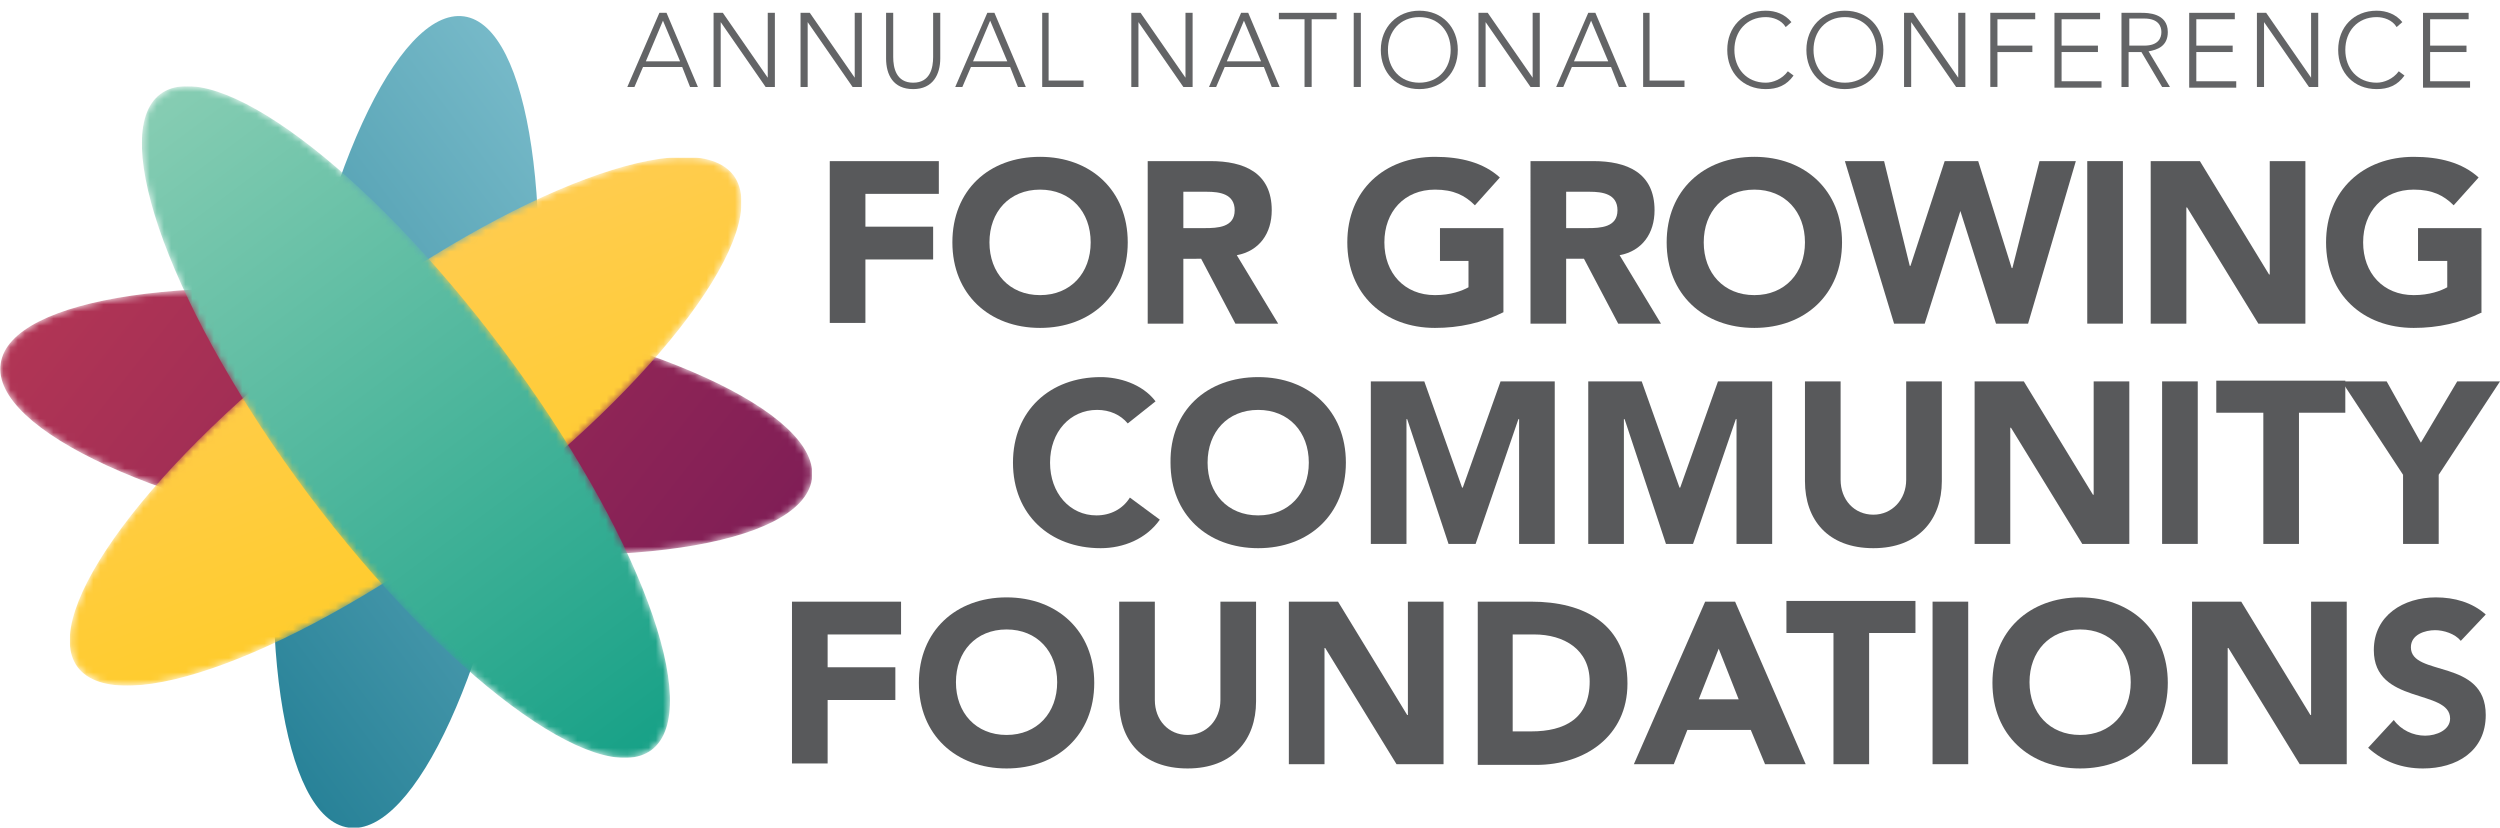 <?xml version="1.0" encoding="utf-8"?>
<!-- Generator: Adobe Illustrator 15.0.2, SVG Export Plug-In . SVG Version: 6.00 Build 0)  -->
<!DOCTYPE svg PUBLIC "-//W3C//DTD SVG 1.1//EN" "http://www.w3.org/Graphics/SVG/1.1/DTD/svg11.dtd">
<svg version="1.1" id="Layer_1" xmlns="http://www.w3.org/2000/svg" xmlns:xlink="http://www.w3.org/1999/xlink" x="0px" y="0px"
	 width="350.7px" height="116.1px" viewBox="0 0 350.7 116.1" style="enable-background:new 0 0 350.7 116.1;" xml:space="preserve"
	>
<g>
	<defs>
		<rect id="SVGID_1_" width="350.7" height="116.1"/>
	</defs>
	<clipPath id="SVGID_2_">
		<use xlink:href="#SVGID_1_"  style="overflow:visible;"/>
	</clipPath>
	<g style="clip-path:url(#SVGID_2_);">
		<defs>
			<rect id="SVGID_3_" width="350.7" height="116.1"/>
		</defs>
		<clipPath id="SVGID_4_">
			<use xlink:href="#SVGID_3_"  style="overflow:visible;"/>
		</clipPath>
		<g style="clip-path:url(#SVGID_4_);">
			<path style="fill:#636466;" d="M92.5,1.8h1l4.4,10.4h-1.1l-1.1-2.8h-5.5L89,12.2h-1L92.5,1.8z M93,2.9l-2.4,5.7h4.8L93,2.9z"/>
			<path style="fill:#636466;" d="M100.1,1.8h1.3l6.3,9.1h0V1.8h1v10.4h-1.3l-6.3-9.1h0v9.1h-1V1.8z"/>
			<path style="fill:#636466;" d="M112.3,1.8h1.3l6.3,9.1h0V1.8h1v10.4h-1.3l-6.3-9.1h0v9.1h-1V1.8z"/>
			<path style="fill:#636466;" d="M131.9,8.2c0,2.2-1,4.3-3.8,4.3s-3.8-2-3.8-4.3V1.8h1V8c0,1.5,0.4,3.6,2.8,3.6
				c2.4,0,2.8-2.1,2.8-3.6V1.8h1V8.2z"/>
			<path style="fill:#636466;" d="M138.5,1.8h1l4.4,10.4h-1.1l-1.1-2.8h-5.5l-1.2,2.8h-1L138.5,1.8z M138.9,2.9l-2.4,5.7h4.8
				L138.9,2.9z"/>
			<path style="fill:#636466;" d="M146.1,1.8h1v9.5h4.9v0.9h-5.8V1.8z"/>
			<path style="fill:#636466;" d="M158.7,1.8h1.3l6.3,9.1h0V1.8h1v10.4H166l-6.3-9.1h0v9.1h-1V1.8z"/>
			<path style="fill:#636466;" d="M174.1,1.8h1l4.4,10.4h-1.1l-1.1-2.8h-5.5l-1.2,2.8h-1L174.1,1.8z M174.5,2.9l-2.4,5.7h4.8
				L174.5,2.9z"/>
			<path style="fill:#636466;" d="M183,2.7h-3.6V1.8h8.1v0.9H184v9.5h-1V2.7z"/>
			<path style="fill:#636466;" d="M189.9,1.8h1v10.4h-1V1.8z"/>
			<path style="fill:#636466;" d="M199.1,1.5c3.2,0,5.4,2.3,5.4,5.5s-2.2,5.5-5.4,5.5c-3.2,0-5.4-2.3-5.4-5.5S196,1.5,199.1,1.5z
				 M199.1,11.6c2.7,0,4.4-2,4.4-4.6s-1.7-4.6-4.4-4.6s-4.4,2-4.4,4.6S196.4,11.6,199.1,11.6z"/>
			<path style="fill:#636466;" d="M207.4,1.8h1.3l6.3,9.1h0V1.8h1v10.4h-1.3l-6.3-9.1h0v9.1h-1V1.8z"/>
			<path style="fill:#636466;" d="M222.8,1.8h1l4.4,10.4h-1.1L226,9.4h-5.5l-1.2,2.8h-1L222.8,1.8z M223.2,2.9l-2.4,5.7h4.8
				L223.2,2.9z"/>
			<path style="fill:#636466;" d="M230.4,1.8h1v9.5h4.9v0.9h-5.8V1.8z"/>
			<path style="fill:#636466;" d="M251.6,10.6c-1,1.4-2.3,1.9-3.9,1.9c-3.2,0-5.4-2.3-5.4-5.5s2.2-5.5,5.4-5.5
				c1.4,0,2.7,0.5,3.6,1.6l-0.8,0.7c-0.6-1-1.8-1.4-2.8-1.4c-2.7,0-4.4,2-4.4,4.6s1.7,4.6,4.4,4.6c1,0,2.3-0.5,3.1-1.6L251.6,10.6z"
				/>
			<path style="fill:#636466;" d="M258.8,1.5c3.2,0,5.4,2.3,5.4,5.5s-2.2,5.5-5.4,5.5c-3.2,0-5.4-2.3-5.4-5.5S255.7,1.5,258.8,1.5z
				 M258.8,11.6c2.7,0,4.4-2,4.4-4.6s-1.7-4.6-4.4-4.6c-2.7,0-4.4,2-4.4,4.6S256.1,11.6,258.8,11.6z"/>
			<path style="fill:#636466;" d="M267.1,1.8h1.3l6.3,9.1h0V1.8h1v10.4h-1.3l-6.3-9.1h0v9.1h-1V1.8z"/>
			<path style="fill:#636466;" d="M279.3,1.8h6.2v0.9h-5.3v3.7h4.9v0.9h-4.9v4.9h-1V1.8z"/>
			<path style="fill:#636466;" d="M288.2,1.8h6.4v0.9h-5.4v3.7h5.1v0.9h-5.1v4.1h5.6v0.9h-6.6V1.8z"/>
			<path style="fill:#636466;" d="M297.7,1.8h2.7c0.8,0,3.7,0,3.7,2.7c0,2-1.5,2.5-2.7,2.7l3,5h-1.1l-2.9-4.9h-1.8v4.9h-1V1.8z
				 M298.7,6.4h2.1c2,0,2.4-1.1,2.4-1.9s-0.4-1.9-2.4-1.9h-2.1V6.4z"/>
			<path style="fill:#636466;" d="M307.1,1.8h6.4v0.9h-5.4v3.7h5.1v0.9h-5.1v4.1h5.6v0.9h-6.6V1.8z"/>
			<path style="fill:#636466;" d="M316.6,1.8h1.3l6.3,9.1h0V1.8h1v10.4h-1.3l-6.3-9.1h0v9.1h-1V1.8z"/>
			<path style="fill:#636466;" d="M337.3,10.6c-1,1.4-2.3,1.9-3.9,1.9c-3.2,0-5.4-2.3-5.4-5.5s2.2-5.5,5.4-5.5
				c1.4,0,2.7,0.5,3.6,1.6l-0.8,0.7c-0.6-1-1.8-1.4-2.8-1.4c-2.7,0-4.4,2-4.4,4.6s1.7,4.6,4.4,4.6c1,0,2.3-0.5,3.1-1.6L337.3,10.6z"
				/>
			<path style="fill:#636466;" d="M339.9,1.8h6.4v0.9h-5.4v3.7h5.1v0.9h-5.1v4.1h5.6v0.9h-6.6V1.8z"/>
		</g>
		<g style="clip-path:url(#SVGID_4_);">
			<g>
				<defs>
					<rect id="SVGID_5_" x="108.6" y="18.6" width="242.1" height="96.6"/>
				</defs>
				<clipPath id="SVGID_6_">
					<use xlink:href="#SVGID_5_"  style="overflow:visible;"/>
				</clipPath>
				<g style="clip-path:url(#SVGID_6_);">
					<path style="fill:#58595B;" d="M116.4,22.6h15.3v4.6h-10.3v4.6h9.5v4.6h-9.5v8.9h-5V22.6z"/>
					<path style="fill:#58595B;" d="M145.9,22c7.1,0,12.3,4.7,12.3,12s-5.2,12-12.3,12s-12.3-4.7-12.3-12S138.7,22,145.9,22z
						 M145.9,41.4c4.3,0,7.1-3.1,7.1-7.4c0-4.3-2.8-7.4-7.1-7.4s-7.1,3.1-7.1,7.4C138.8,38.3,141.6,41.4,145.9,41.4z"/>
					<path style="fill:#58595B;" d="M161,22.6h8.8c4.7,0,8.6,1.6,8.6,6.9c0,3.2-1.7,5.7-4.9,6.3l5.8,9.6h-6l-4.8-9.1H166v9.1h-5
						V22.6z M166,32h3c1.8,0,4.2-0.1,4.2-2.5c0-2.3-2.1-2.6-3.9-2.6H166V32z"/>
					<path style="fill:#58595B;" d="M210.9,43.8c-3,1.5-6.2,2.2-9.6,2.2c-7.1,0-12.3-4.7-12.3-12s5.2-12,12.3-12
						c3.6,0,6.8,0.8,9.1,2.9l-3.5,3.9c-1.4-1.4-3-2.2-5.6-2.2c-4.3,0-7.1,3.1-7.1,7.4c0,4.3,2.8,7.4,7.1,7.4c2.2,0,3.8-0.6,4.7-1.1
						v-3.7H202v-4.6h8.9V43.8z"/>
					<path style="fill:#58595B;" d="M214.7,22.6h8.8c4.7,0,8.6,1.6,8.6,6.9c0,3.2-1.7,5.7-4.9,6.3l5.8,9.6h-6l-4.8-9.1h-2.5v9.1h-5
						V22.6z M219.7,32h3c1.8,0,4.2-0.1,4.2-2.5c0-2.3-2.1-2.6-3.9-2.6h-3.3V32z"/>
					<path style="fill:#58595B;" d="M246.1,22c7.1,0,12.3,4.7,12.3,12s-5.2,12-12.3,12c-7.1,0-12.3-4.7-12.3-12S239,22,246.1,22z
						 M246.1,41.4c4.3,0,7.1-3.1,7.1-7.4c0-4.3-2.8-7.4-7.1-7.4c-4.3,0-7.1,3.1-7.1,7.4C239,38.3,241.8,41.4,246.1,41.4z"/>
					<path style="fill:#58595B;" d="M258.8,22.6h5.5l3.6,14.7h0.1l4.8-14.7h4.7l4.7,15h0.1l3.8-15h5.1l-6.7,22.8h-4.5l-5-15.8H275
						l-5,15.8h-4.3L258.8,22.6z"/>
					<path style="fill:#58595B;" d="M292.8,22.6h5v22.8h-5V22.6z"/>
					<path style="fill:#58595B;" d="M301.8,22.6h6.8l9.7,15.9h0.1V22.6h5v22.8h-6.6l-10-16.3h-0.1v16.3h-5V22.6z"/>
					<path style="fill:#58595B;" d="M348.2,43.8c-3,1.5-6.2,2.2-9.6,2.2c-7.1,0-12.3-4.7-12.3-12s5.2-12,12.3-12
						c3.6,0,6.8,0.8,9.1,2.9l-3.5,3.9c-1.4-1.4-3-2.2-5.6-2.2c-4.3,0-7.1,3.1-7.1,7.4c0,4.3,2.8,7.4,7.1,7.4c2.2,0,3.8-0.6,4.7-1.1
						v-3.7h-4.1v-4.6h8.9V43.8z"/>
				</g>
				<g style="clip-path:url(#SVGID_6_);">
					<path style="fill:#58595B;" d="M158.2,59.4c-1-1.2-2.5-1.9-4.3-1.9c-3.8,0-6.6,3.1-6.6,7.4c0,4.3,2.8,7.4,6.5,7.4
						c2,0,3.7-0.9,4.7-2.5l4.2,3.1c-1.9,2.7-5.1,4-8.3,4c-7.1,0-12.3-4.7-12.3-12c0-7.3,5.2-12,12.3-12c2.5,0,5.8,0.9,7.7,3.4
						L158.2,59.4z"/>
					<path style="fill:#58595B;" d="M176.5,52.9c7.1,0,12.3,4.7,12.3,12c0,7.3-5.2,12-12.3,12c-7.1,0-12.3-4.7-12.3-12
						C164.1,57.6,169.3,52.9,176.5,52.9z M176.5,72.3c4.3,0,7.1-3.1,7.1-7.4c0-4.3-2.8-7.4-7.1-7.4s-7.1,3.1-7.1,7.4
						C169.4,69.2,172.2,72.3,176.5,72.3z"/>
					<path style="fill:#58595B;" d="M192.2,53.5h7.6l5.3,14.9h0.1l5.3-14.9h7.6v22.8h-5V58.8h-0.1l-6,17.5h-3.8l-5.8-17.5h-0.1v17.5
						h-5V53.5z"/>
					<path style="fill:#58595B;" d="M222.7,53.5h7.6l5.3,14.9h0.1l5.3-14.9h7.6v22.8h-5V58.8h-0.1l-6,17.5h-3.8l-5.8-17.5h-0.1v17.5
						h-5V53.5z"/>
					<path style="fill:#58595B;" d="M272.4,67.5c0,5.4-3.3,9.4-9.6,9.4c-6.4,0-9.6-4-9.6-9.4v-14h5v13.8c0,2.8,1.9,4.9,4.6,4.9
						c2.6,0,4.6-2.1,4.6-4.9V53.5h5V67.5z"/>
					<path style="fill:#58595B;" d="M277.1,53.5h6.8l9.7,15.9h0.1V53.5h5v22.8h-6.6l-10-16.3h-0.1v16.3h-5V53.5z"/>
					<path style="fill:#58595B;" d="M303.3,53.5h5v22.8h-5V53.5z"/>
					<path style="fill:#58595B;" d="M317.4,57.9h-6.5v-4.5h18.1v4.5h-6.5v18.4h-5V57.9z"/>
					<path style="fill:#58595B;" d="M337.1,66.6l-8.6-13.1h6.3l4.8,8.6l5.1-8.6h6l-8.6,13.1v9.7h-5V66.6z"/>
				</g>
				<g style="clip-path:url(#SVGID_6_);">
					<path style="fill:#58595B;" d="M111.1,84.4h15.3V89h-10.3v4.6h9.5v4.6h-9.5v8.9h-5V84.4z"/>
					<path style="fill:#58595B;" d="M141.2,83.8c7.1,0,12.3,4.7,12.3,12c0,7.3-5.2,12-12.3,12s-12.3-4.7-12.3-12
						C128.9,88.5,134.1,83.8,141.2,83.8z M141.2,103.1c4.3,0,7.1-3.1,7.1-7.4c0-4.3-2.8-7.4-7.1-7.4s-7.1,3.1-7.1,7.4
						C134.1,100,136.9,103.1,141.2,103.1z"/>
					<path style="fill:#58595B;" d="M176.2,98.4c0,5.4-3.3,9.4-9.6,9.4c-6.4,0-9.6-4-9.6-9.4v-14h5v13.8c0,2.8,1.9,4.9,4.6,4.9
						c2.6,0,4.6-2.1,4.6-4.9V84.4h5V98.4z"/>
					<path style="fill:#58595B;" d="M180.9,84.4h6.8l9.7,15.9h0.1V84.4h5v22.8h-6.6l-10-16.3h-0.1v16.3h-5V84.4z"/>
					<path style="fill:#58595B;" d="M207.2,84.4h7.6c7.4,0,13.5,3.1,13.5,11.5c0,7.4-6,11.4-12.8,11.4h-8.2V84.4z M212.2,102.6h2.6
						c4.7,0,8.2-1.8,8.2-7c0-4.5-3.6-6.6-7.8-6.6h-3V102.6z"/>
					<path style="fill:#58595B;" d="M239.2,84.4h4.2l9.9,22.8h-5.7l-2-4.8h-8.9l-1.9,4.8h-5.6L239.2,84.4z M241.1,91l-2.8,7.1h5.6
						L241.1,91z"/>
					<path style="fill:#58595B;" d="M257.1,88.8h-6.5v-4.5h18.1v4.5h-6.5v18.4h-5V88.8z"/>
					<path style="fill:#58595B;" d="M271.1,84.4h5v22.8h-5V84.4z"/>
					<path style="fill:#58595B;" d="M291.8,83.8c7.1,0,12.3,4.7,12.3,12c0,7.3-5.2,12-12.3,12c-7.1,0-12.3-4.7-12.3-12
						C279.5,88.5,284.7,83.8,291.8,83.8z M291.8,103.1c4.3,0,7.1-3.1,7.1-7.4c0-4.3-2.8-7.4-7.1-7.4c-4.3,0-7.1,3.1-7.1,7.4
						C284.7,100,287.5,103.1,291.8,103.1z"/>
					<path style="fill:#58595B;" d="M307.6,84.4h6.8l9.7,15.9h0.1V84.4h5v22.8h-6.6l-10-16.3h-0.1v16.3h-5V84.4z"/>
					<path style="fill:#58595B;" d="M345.2,89.9c-0.8-1-2.4-1.5-3.6-1.5c-1.4,0-3.4,0.6-3.4,2.4c0,4.2,10.5,1.5,10.5,9.5
						c0,5.1-4.1,7.5-8.8,7.5c-2.9,0-5.5-0.9-7.7-2.9l3.6-3.9c1,1.4,2.7,2.2,4.4,2.2c1.6,0,3.5-0.8,3.5-2.4c0-4.2-10.7-1.9-10.7-9.6
						c0-4.9,4.2-7.4,8.7-7.4c2.6,0,5.1,0.7,7,2.4L345.2,89.9z"/>
				</g>
			</g>
		</g>
		<g style="clip-path:url(#SVGID_4_);">
			<g>
				<defs>
					<rect id="SVGID_7_" y="40.5" width="113.9" height="37.3"/>
				</defs>
				<clipPath id="SVGID_8_">
					<use xlink:href="#SVGID_7_"  style="overflow:visible;"/>
				</clipPath>
				<g style="clip-path:url(#SVGID_8_);">
					<defs>
						<path id="SVGID_9_" d="M54.5,76C23.1,71.5-1.3,60.3,0.1,51c1.3-9.3,27.9-13.2,59.3-8.7c31.4,4.5,55.8,15.6,54.5,24.9
							C112.5,76.6,86,80.5,54.5,76"/>
					</defs>
					<clipPath id="SVGID_10_">
						<use xlink:href="#SVGID_9_"  style="overflow:visible;"/>
					</clipPath>
					<defs>
						<filter id="Adobe_OpacityMaskFilter" filterUnits="userSpaceOnUse" x="-22" y="-18.8" width="157.9" height="155.9">
							<feColorMatrix  type="matrix" values="1 0 0 0 0  0 1 0 0 0  0 0 1 0 0  0 0 0 1 0"/>
						</filter>
					</defs>
					<mask maskUnits="userSpaceOnUse" x="-22" y="-18.8" width="157.9" height="155.9" id="SVGID_11_">
						<g style="filter:url(#Adobe_OpacityMaskFilter);">
							
								<linearGradient id="SVGID_12_" gradientUnits="userSpaceOnUse" x1="0" y1="116.122" x2="1" y2="116.122" gradientTransform="matrix(79.027 62.549 62.549 -79.027 -7245.871 9204.709)">
								<stop  offset="0" style="stop-color:#808080"/>
								<stop  offset="1" style="stop-color:#FFFFFF"/>
							</linearGradient>
							<polygon style="clip-path:url(#SVGID_10_);fill:url(#SVGID_12_);" points="43.6,-18.8 135.9,54.3 70.3,137.1 -22,64.1 
															"/>
						</g>
					</mask>
					
						<linearGradient id="SVGID_13_" gradientUnits="userSpaceOnUse" x1="0" y1="116.122" x2="1" y2="116.122" gradientTransform="matrix(79.027 62.549 62.549 -79.027 -7245.871 9204.709)">
						<stop  offset="0" style="stop-color:#B13555"/>
						<stop  offset="1" style="stop-color:#801E56"/>
					</linearGradient>
					<polygon style="clip-path:url(#SVGID_10_);mask:url(#SVGID_11_);fill:url(#SVGID_13_);" points="43.6,-18.8 135.9,54.3 
						70.3,137.1 -22,64.1 					"/>
				</g>
			</g>
		</g>
		<g style="clip-path:url(#SVGID_4_);">
			<g>
				<defs>
					<rect id="SVGID_14_" x="38.3" y="2.2" width="37.3" height="113.9"/>
				</defs>
				<clipPath id="SVGID_15_">
					<use xlink:href="#SVGID_14_"  style="overflow:visible;"/>
				</clipPath>
				<g style="clip-path:url(#SVGID_15_);">
					<defs>
						<path id="SVGID_16_" d="M73.8,61.6c-4.5,31.4-15.6,55.8-24.9,54.5c-9.3-1.3-13.2-27.9-8.7-59.3C44.6,25.4,55.8,1,65.1,2.3
							C74.3,3.6,78.2,30.1,73.8,61.6"/>
					</defs>
					<clipPath id="SVGID_17_">
						<use xlink:href="#SVGID_16_"  style="overflow:visible;"/>
					</clipPath>
					
						<linearGradient id="SVGID_18_" gradientUnits="userSpaceOnUse" x1="0" y1="116.122" x2="1" y2="116.122" gradientTransform="matrix(-67.788 50.416 50.416 67.788 -5763.515 -7837.73)">
						<stop  offset="0" style="stop-color:#76B9C8"/>
						<stop  offset="1" style="stop-color:#288298"/>
					</linearGradient>
					<polygon style="clip-path:url(#SVGID_17_);fill:url(#SVGID_18_);" points="134,75.9 50.8,137.8 -20.1,42.4 63.1,-19.4 					"/>
				</g>
			</g>
		</g>
		<g style="clip-path:url(#SVGID_4_);">
			<g>
				<defs>
					<rect id="SVGID_19_" x="9.8" y="22.1" width="94.2" height="74.1"/>
				</defs>
				<clipPath id="SVGID_20_">
					<use xlink:href="#SVGID_19_"  style="overflow:visible;"/>
				</clipPath>
				<g style="clip-path:url(#SVGID_20_);">
					<defs>
						<path id="SVGID_21_" d="M67.1,72.7c-25.4,19-50.5,28.4-56.2,20.9c-5.6-7.5,10.4-29,35.8-48.1c25.4-19,50.5-28.4,56.2-20.9
							C108.5,32.2,92.5,53.7,67.1,72.7"/>
					</defs>
					<clipPath id="SVGID_22_">
						<use xlink:href="#SVGID_21_"  style="overflow:visible;"/>
					</clipPath>
					<defs>
						<filter id="Adobe_OpacityMaskFilter_1_" filterUnits="userSpaceOnUse" x="-23.4" y="-18.2" width="160.8" height="154.7">
							<feColorMatrix  type="matrix" values="1 0 0 0 0  0 1 0 0 0  0 0 1 0 0  0 0 0 1 0"/>
						</filter>
					</defs>
					<mask maskUnits="userSpaceOnUse" x="-23.4" y="-18.2" width="160.8" height="154.7" id="SVGID_23_">
						<g style="filter:url(#Adobe_OpacityMaskFilter_1_);">
							
								<linearGradient id="SVGID_24_" gradientUnits="userSpaceOnUse" x1="0" y1="116.122" x2="1" y2="116.122" gradientTransform="matrix(16.428 41.411 41.411 -16.428 -4760.02 1946.176)">
								<stop  offset="0" style="stop-color:#666666"/>
								<stop  offset="1" style="stop-color:#FFFFFF"/>
							</linearGradient>
							<polygon style="clip-path:url(#SVGID_22_);fill:url(#SVGID_24_);" points="94.5,-18.2 137.3,89.7 19.4,136.5 -23.4,28.6 
															"/>
						</g>
					</mask>
					
						<linearGradient id="SVGID_25_" gradientUnits="userSpaceOnUse" x1="0" y1="116.122" x2="1" y2="116.122" gradientTransform="matrix(16.428 41.411 41.411 -16.428 -4760.037 1946.176)">
						<stop  offset="0" style="stop-color:#FFCC4E"/>
						<stop  offset="1" style="stop-color:#FFCC2E"/>
					</linearGradient>
					<polygon style="clip-path:url(#SVGID_22_);mask:url(#SVGID_23_);fill:url(#SVGID_25_);" points="94.5,-18.2 137.3,89.7 
						19.4,136.5 -23.4,28.6 					"/>
				</g>
			</g>
		</g>
		<g style="clip-path:url(#SVGID_4_);">
			<g>
				<defs>
					<rect id="SVGID_26_" x="19.9" y="12.1" width="74.1" height="94.2"/>
				</defs>
				<clipPath id="SVGID_27_">
					<use xlink:href="#SVGID_26_"  style="overflow:visible;"/>
				</clipPath>
				<g style="clip-path:url(#SVGID_27_);">
					<defs>
						<path id="SVGID_28_" d="M70.5,49c19,25.4,28.4,50.5,20.9,56.2c-7.5,5.6-29-10.4-48.1-35.8C24.3,44,15,18.8,22.5,13.2
							C30,7.6,51.5,23.6,70.5,49"/>
					</defs>
					<clipPath id="SVGID_29_">
						<use xlink:href="#SVGID_28_"  style="overflow:visible;"/>
					</clipPath>
					<defs>
						<filter id="Adobe_OpacityMaskFilter_2_" filterUnits="userSpaceOnUse" x="-34.5" y="-32.6" width="182.8" height="183.6">
							<feColorMatrix  type="matrix" values="1 0 0 0 0  0 1 0 0 0  0 0 1 0 0  0 0 0 1 0"/>
						</filter>
					</defs>
					<mask maskUnits="userSpaceOnUse" x="-34.5" y="-32.6" width="182.8" height="183.6" id="SVGID_30_">
						<g style="filter:url(#Adobe_OpacityMaskFilter_2_);">
							
								<linearGradient id="SVGID_31_" gradientUnits="userSpaceOnUse" x1="0" y1="116.122" x2="1" y2="116.122" gradientTransform="matrix(68.595 92.232 92.232 -68.595 -10687.451 7978.421)">
								<stop  offset="0" style="stop-color:#B2B2B2"/>
								<stop  offset="1" style="stop-color:#FFFFFF"/>
							</linearGradient>
							<polygon style="clip-path:url(#SVGID_29_);fill:url(#SVGID_31_);" points="69,-32.6 148.3,74 44.9,151 -34.5,44.3 							"/>
						</g>
					</mask>
					
						<linearGradient id="SVGID_32_" gradientUnits="userSpaceOnUse" x1="0" y1="116.122" x2="1" y2="116.122" gradientTransform="matrix(68.595 92.232 92.232 -68.595 -10687.453 7978.42)">
						<stop  offset="0" style="stop-color:#87CDB3"/>
						<stop  offset="1" style="stop-color:#17A187"/>
					</linearGradient>
					<polygon style="clip-path:url(#SVGID_29_);mask:url(#SVGID_30_);fill:url(#SVGID_32_);" points="69,-32.6 148.3,74 44.9,151 
						-34.5,44.3 					"/>
				</g>
			</g>
		</g>
	</g>
</g>
</svg>
